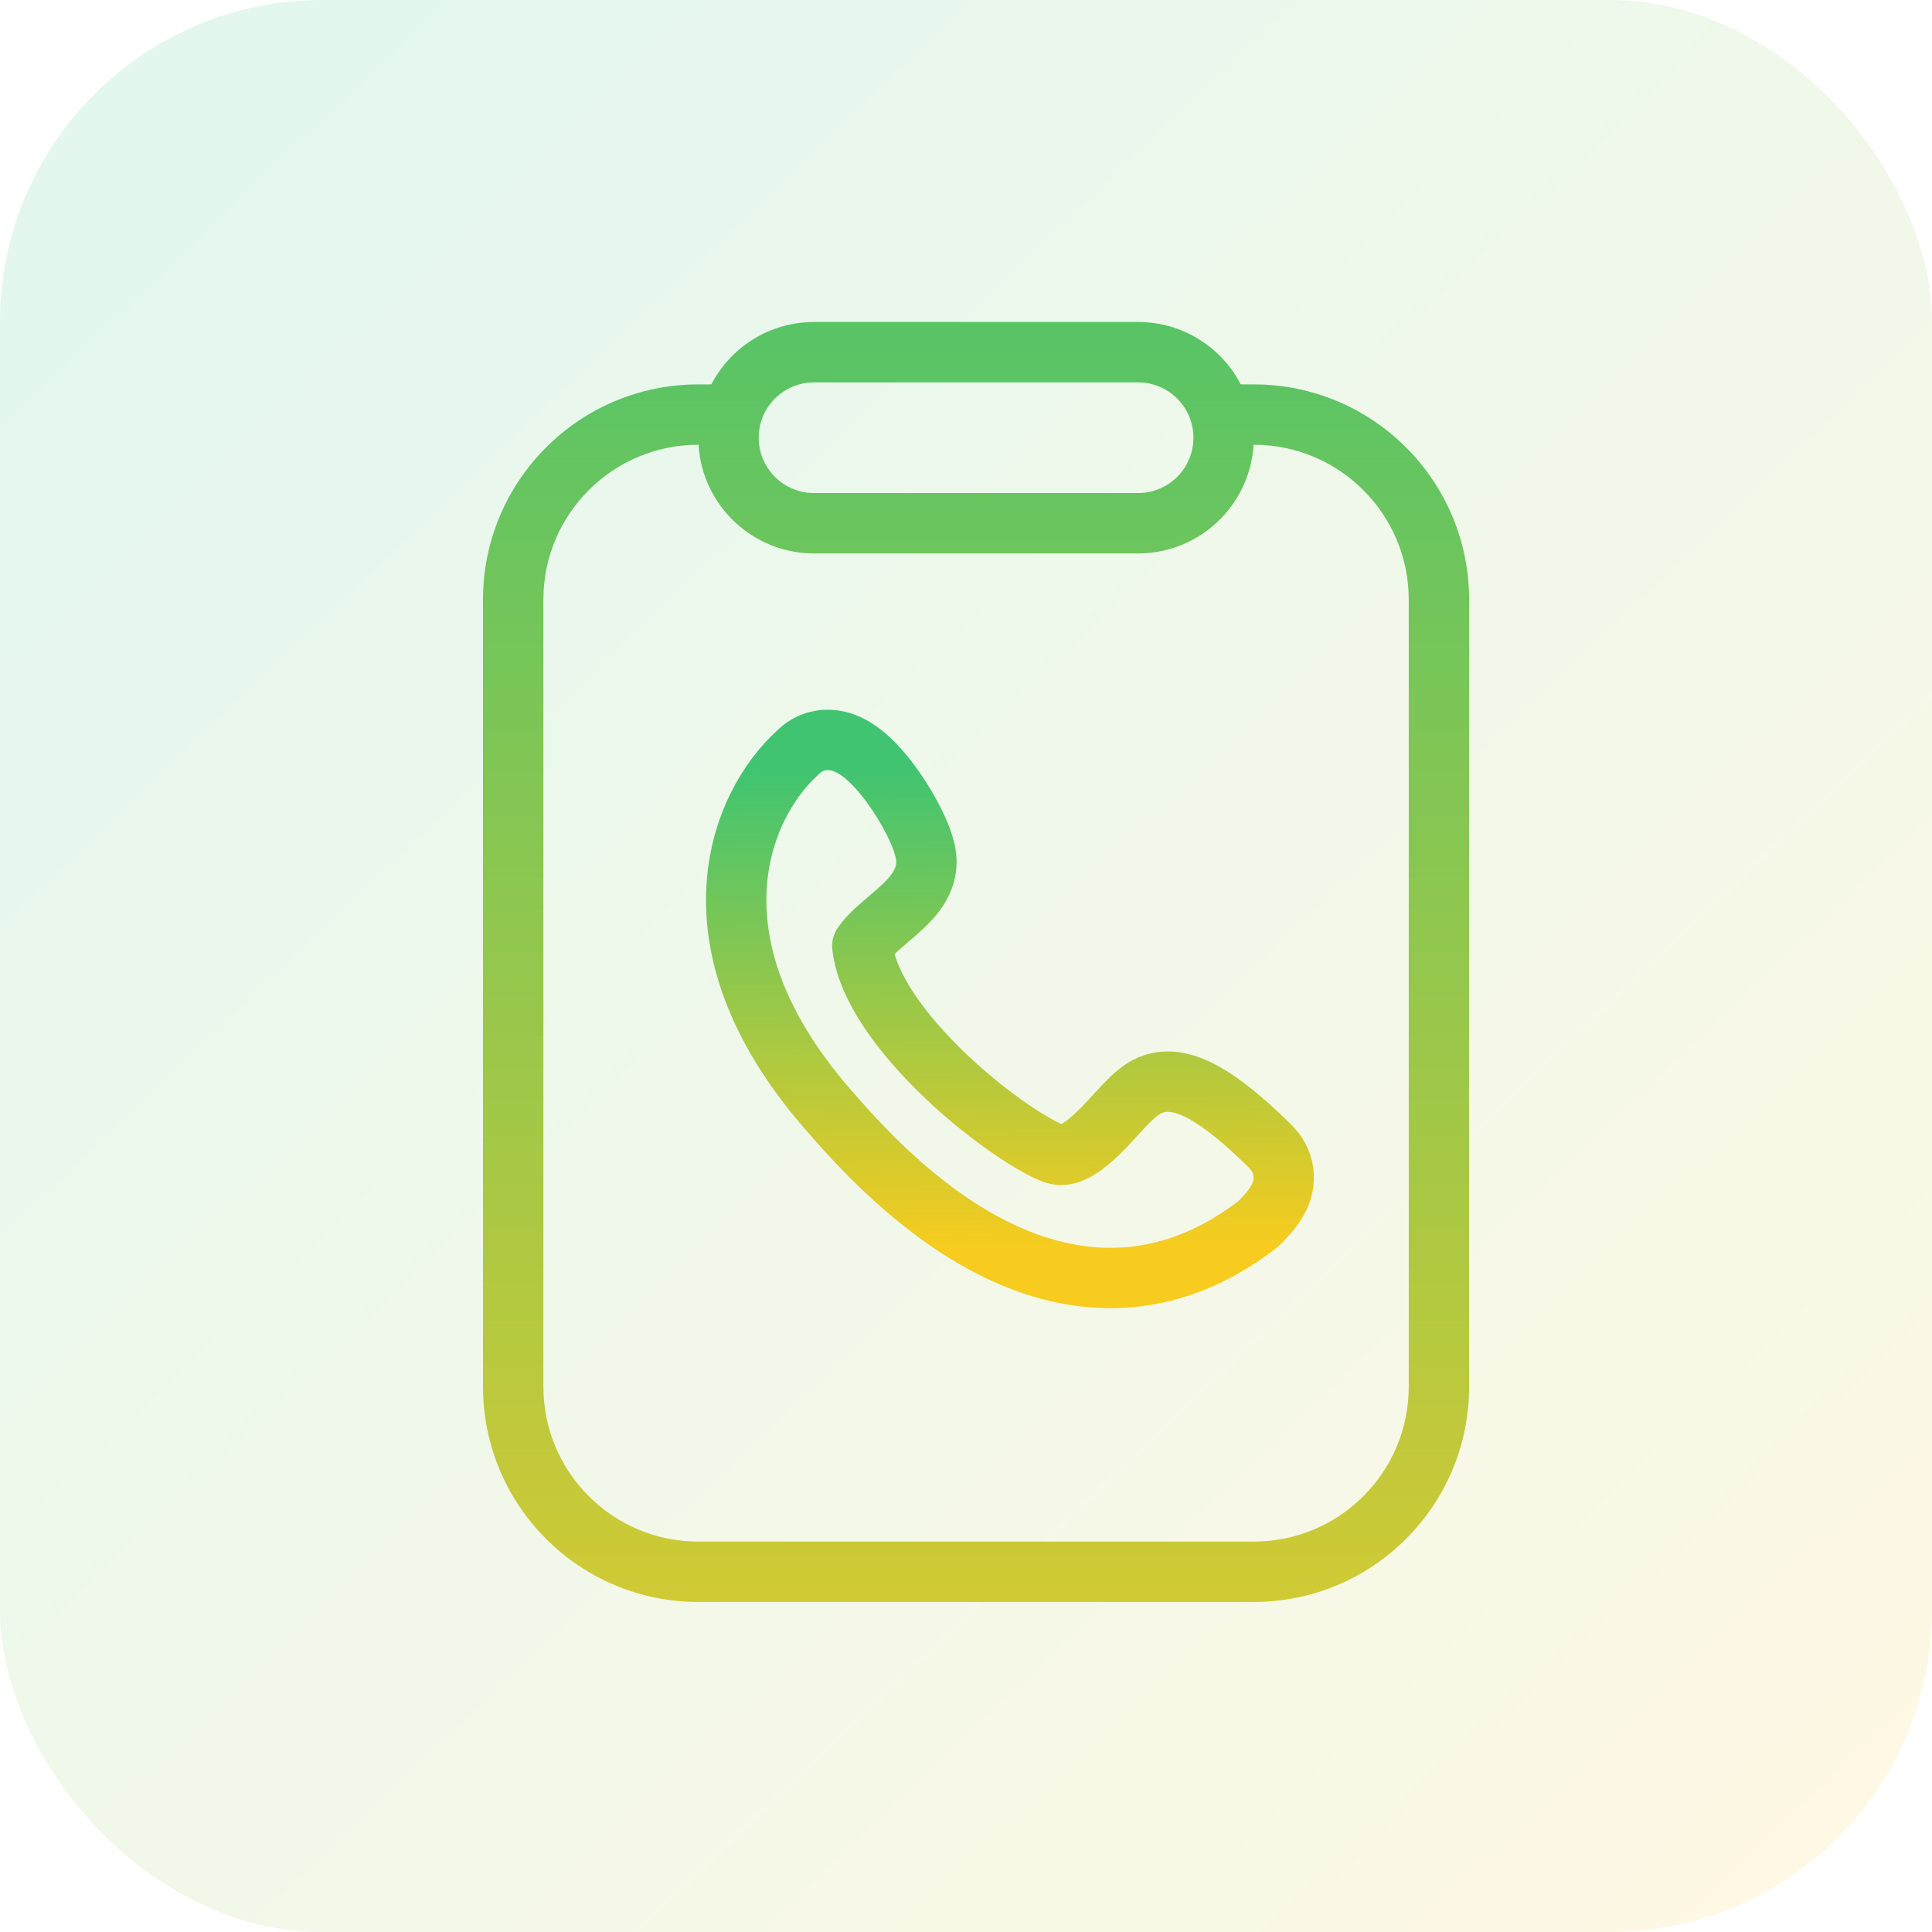 <svg width="48" height="48" viewBox="0 0 48 48" fill="none" xmlns="http://www.w3.org/2000/svg">
<rect opacity="0.12" width="48" height="48" rx="8" fill="url(#paint0_linear_16_3772)"/>
<path fill-rule="evenodd" clip-rule="evenodd" d="M20.225 9.5H28.275C29.035 9.5 29.65 10.116 29.65 10.875C29.65 11.634 29.035 12.25 28.275 12.25H20.225C19.466 12.25 18.85 11.634 18.85 10.875C18.85 10.116 19.466 9.5 20.225 9.5ZM17.673 9.55C18.152 8.629 19.115 8 20.225 8H28.275C29.385 8 30.348 8.629 30.827 9.55H31.15C34.105 9.55 36.5 11.945 36.5 14.9V34.45C36.5 37.405 34.105 39.8 31.15 39.8H17.35C14.395 39.8 12 37.405 12 34.45V14.9C12 11.945 14.395 9.55 17.35 9.55H17.673ZM17.355 11.05H17.35C15.224 11.05 13.5 12.774 13.5 14.9V34.45C13.5 36.576 15.224 38.3 17.35 38.3H31.15C33.276 38.3 35 36.576 35 34.45V14.9C35 12.774 33.276 11.05 31.15 11.05H31.145C31.054 12.556 29.804 13.75 28.275 13.75H20.225C18.696 13.75 17.446 12.556 17.355 11.05Z" fill="url(#paint1_linear_16_3772)"/>
<path d="M31.224 30.436C31.255 30.413 31.283 30.387 31.31 30.36C31.317 30.352 31.325 30.344 31.333 30.335C31.446 30.218 31.658 29.998 31.779 29.746C31.853 29.59 31.919 29.371 31.884 29.115C31.849 28.851 31.718 28.638 31.557 28.479L31.553 28.475C31.413 28.336 30.974 27.901 30.49 27.532C30.25 27.349 29.965 27.157 29.677 27.03C29.439 26.924 28.959 26.756 28.497 26.998C28.335 27.083 28.198 27.203 28.103 27.294C27.999 27.393 27.893 27.506 27.795 27.613C27.771 27.64 27.746 27.666 27.722 27.693C27.541 27.89 27.365 28.082 27.172 28.256C26.707 28.677 26.413 28.752 26.161 28.653C25.612 28.438 24.399 27.636 23.306 26.553C22.77 26.02 22.289 25.447 21.946 24.879C21.636 24.367 21.462 23.899 21.424 23.495C21.456 23.441 21.505 23.373 21.581 23.29C21.708 23.151 21.865 23.014 22.054 22.854C22.065 22.844 22.077 22.834 22.089 22.823C22.253 22.684 22.455 22.512 22.613 22.336C22.767 22.166 23.022 21.842 23.017 21.404C23.014 21.211 22.959 21.023 22.912 20.889C22.859 20.739 22.788 20.579 22.709 20.42C22.551 20.104 22.337 19.754 22.103 19.441C21.879 19.142 21.593 18.818 21.276 18.613C21.119 18.511 20.89 18.396 20.613 18.384C20.314 18.37 20.031 18.481 19.819 18.699C19.107 19.341 18.373 20.528 18.297 22.1C18.22 23.712 18.838 25.632 20.694 27.704C21.533 28.673 22.986 30.196 24.797 31.069C25.713 31.511 26.747 31.799 27.853 31.745C28.968 31.691 30.107 31.291 31.224 30.436Z" stroke="url(#paint2_linear_16_3772)" stroke-width="1.5" stroke-linecap="round" stroke-linejoin="round"/>
<defs>
<linearGradient id="paint0_linear_16_3772" x1="4.5" y1="5.5" x2="45" y2="48" gradientUnits="userSpaceOnUse">
<stop stop-color="#23C17B"/>
<stop offset="1" stop-color="#FFCC1F"/>
</linearGradient>
<linearGradient id="paint1_linear_16_3772" x1="24.25" y1="8" x2="24.25" y2="39.8" gradientUnits="userSpaceOnUse">
<stop stop-color="#57C466"/>
<stop offset="1" stop-color="#D0CA34"/>
</linearGradient>
<linearGradient id="paint2_linear_16_3772" x1="25.007" y1="19.076" x2="25.158" y2="31.033" gradientUnits="userSpaceOnUse">
<stop stop-color="#40C471"/>
<stop offset="1" stop-color="#F7CC1E"/>
</linearGradient>
</defs>
</svg>
